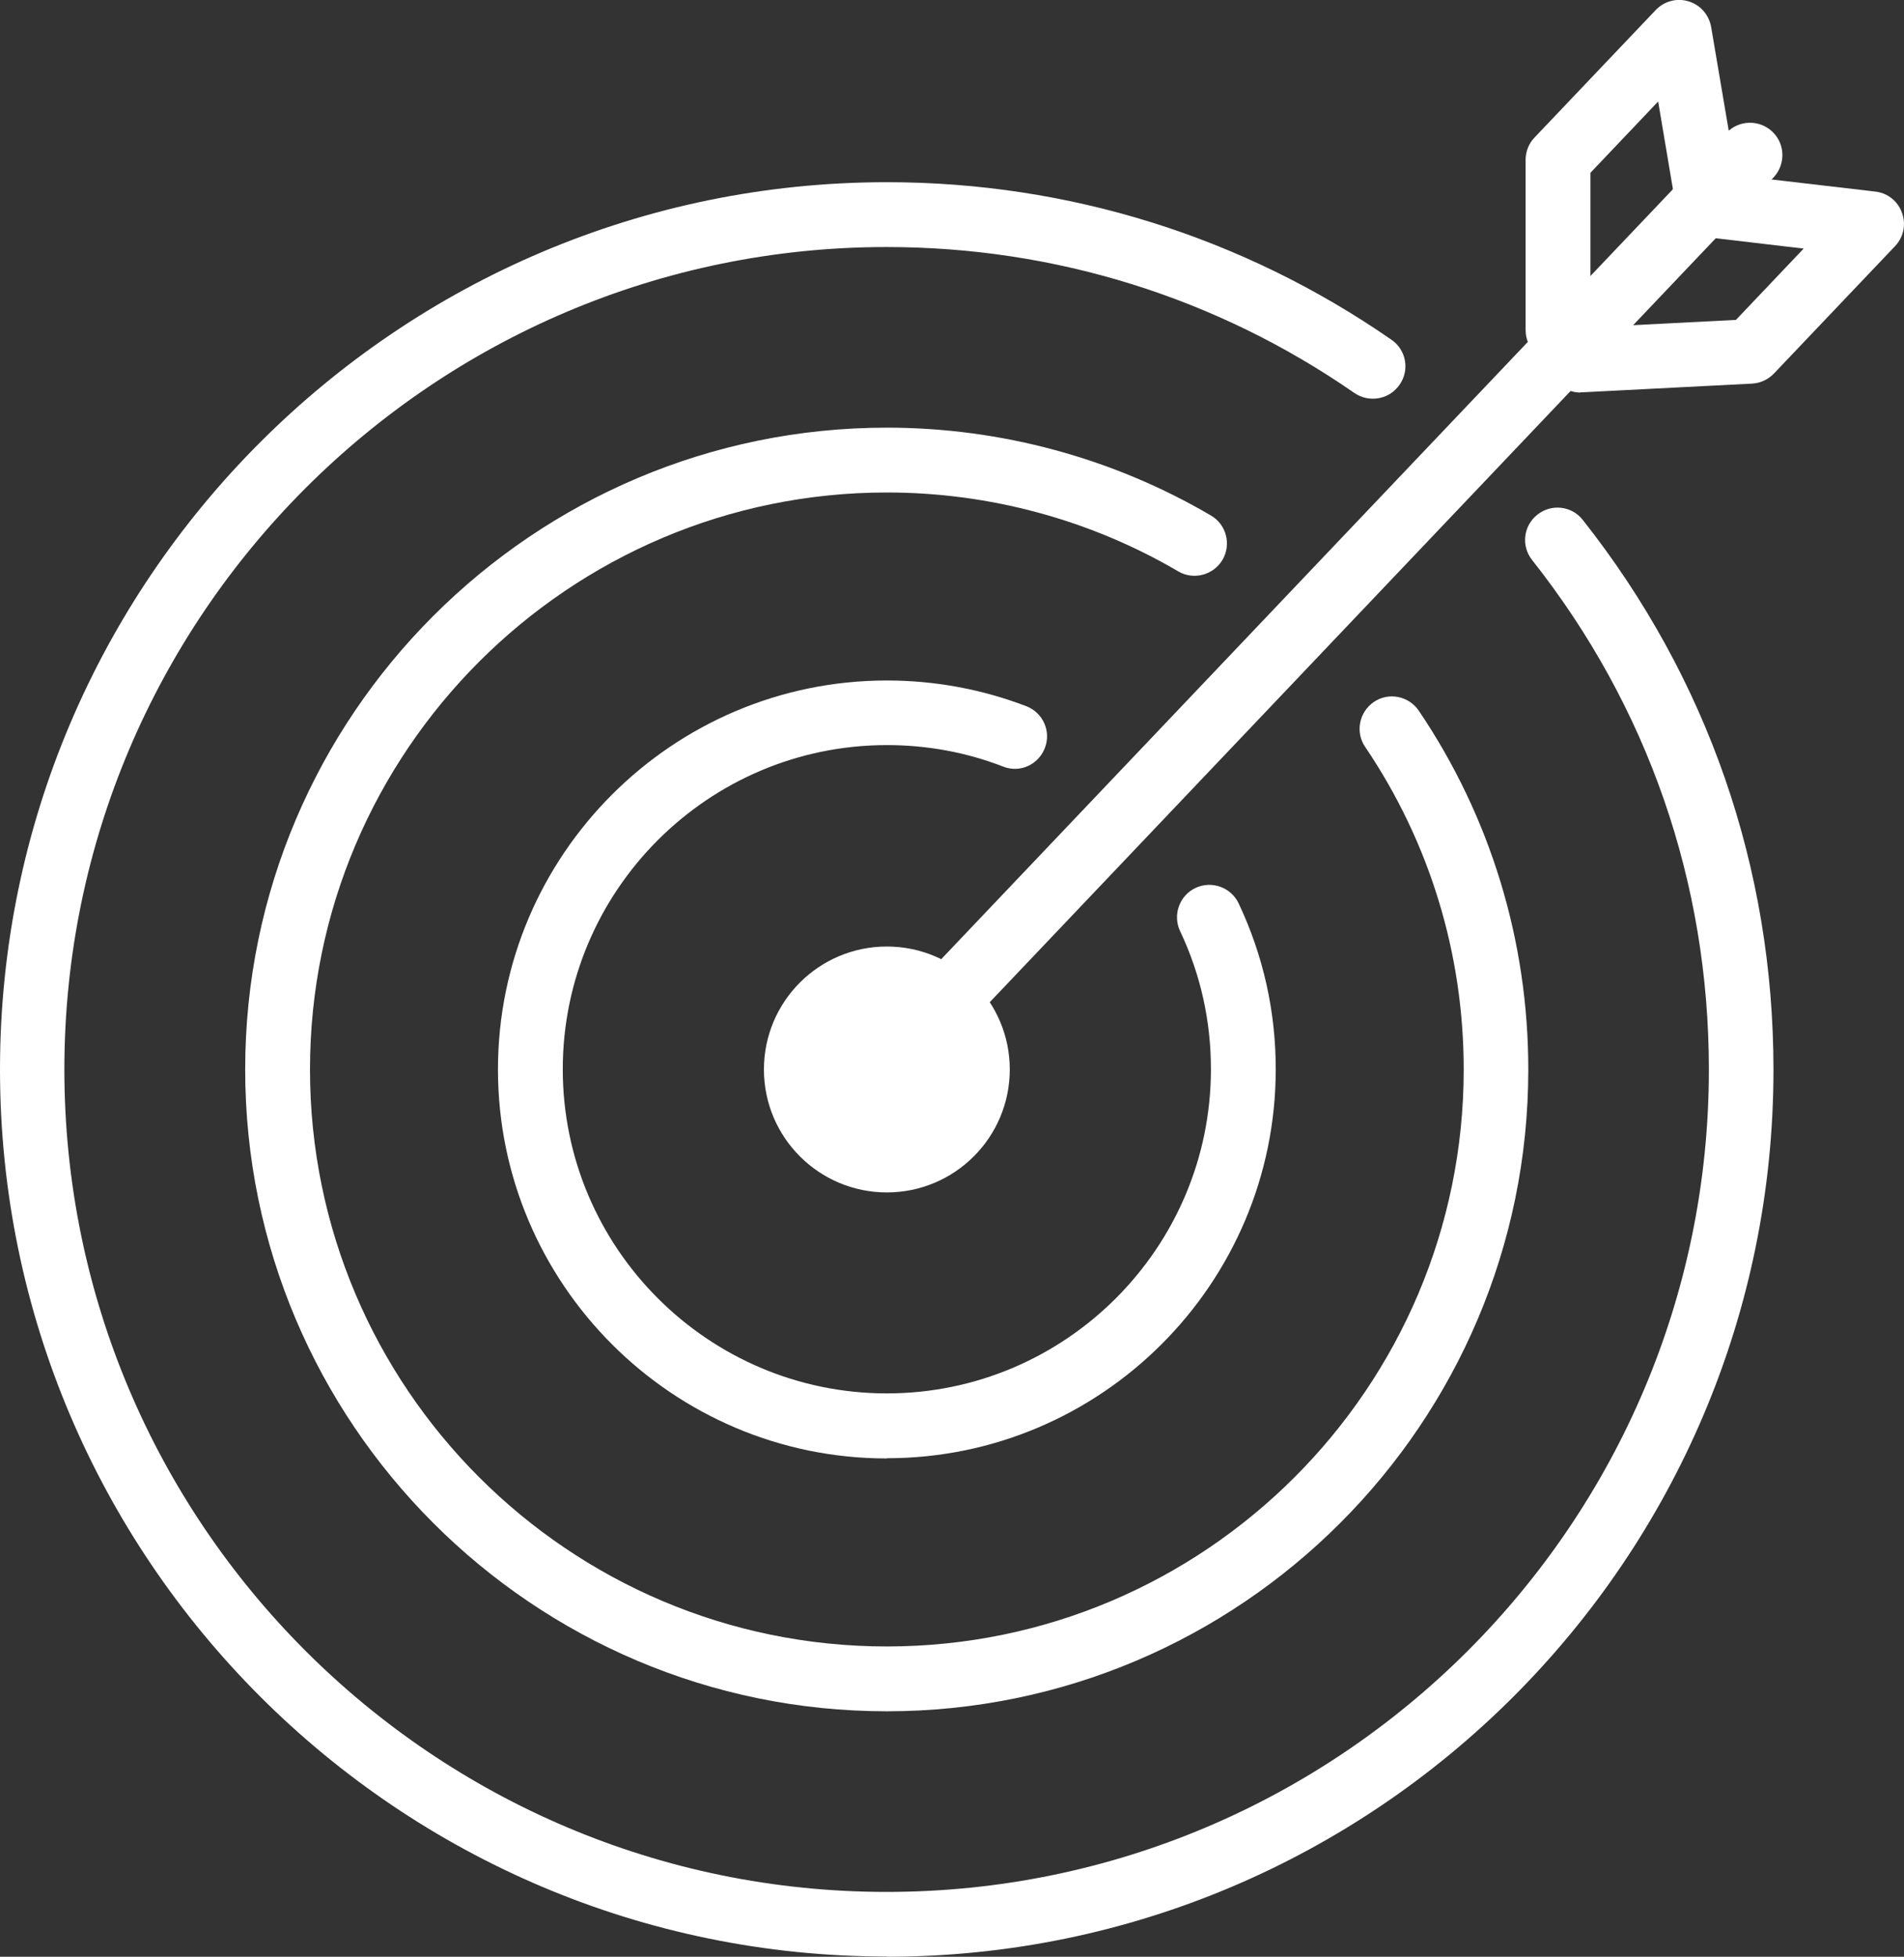 <?xml version="1.0" encoding="UTF-8"?>
<svg id="Layer_1" data-name="Layer 1" xmlns="http://www.w3.org/2000/svg" viewBox="0 0 85.19 87.53">
  <rect x="0" y="0" width="85.19" height="87.53" fill="#333333" stroke="none"/>
  <defs>
    <style>
      .cls-1 {
        fill: #fff;
      }
    </style>
  </defs>
  <path class="cls-1" d="m39.68,65.24c-9.59,0-17.4-7.81-17.4-17.4s7.81-17.4,17.4-17.4c2.15,0,4.25.39,6.24,1.15.75.29,1.12,1.13.83,1.87-.29.75-1.12,1.13-1.87.83-1.65-.64-3.4-.96-5.2-.96-8,0-14.5,6.51-14.5,14.5s6.51,14.5,14.5,14.5,14.5-6.51,14.5-14.5c0-2.16-.46-4.24-1.38-6.18-.34-.72-.03-1.59.69-1.93.72-.34,1.59-.03,1.93.69,1.1,2.33,1.66,4.82,1.66,7.42,0,9.59-7.81,17.4-17.4,17.4h0Z"/>
  <path class="cls-1" d="m39.68,76.55c-15.83,0-28.71-12.88-28.71-28.71s12.88-28.71,28.71-28.71c5.1,0,10.12,1.36,14.5,3.93.69.4.92,1.29.52,1.98-.41.69-1.3.92-1.98.52-3.94-2.31-8.45-3.53-13.04-3.53-14.23,0-25.81,11.58-25.81,25.81s11.58,25.81,25.81,25.81,25.81-11.58,25.81-25.81c0-5.17-1.52-10.16-4.41-14.43-.45-.66-.27-1.56.39-2.01.66-.45,1.56-.27,2.01.39,3.21,4.75,4.9,10.3,4.9,16.05,0,15.83-12.88,28.71-28.71,28.71h0Z"/>
  <path class="cls-1" d="m39.68,87.52C17.8,87.52,0,69.72,0,47.84S17.8,8.15,39.68,8.15c8.12,0,15.93,2.44,22.58,7.05.66.45.82,1.36.36,2.01-.45.66-1.36.82-2.02.37-6.16-4.27-13.4-6.53-20.93-6.53C19.39,11.05,2.88,27.55,2.88,47.84s16.5,36.79,36.79,36.79,36.79-16.5,36.79-36.79c0-8.36-2.73-16.24-7.91-22.79-.5-.63-.39-1.54.24-2.03.63-.5,1.54-.39,2.03.24,5.58,7.06,8.53,15.56,8.53,24.59,0,21.88-17.8,39.68-39.68,39.68h.01Z"/>
  <circle class="cls-1" cx="39.68" cy="47.84" r="5.5"/>
  <g>
    <path class="cls-1" d="m69.71,16.22h0c-.8,0-1.45-.65-1.45-1.45v-7.62c0-.37.14-.73.4-1l5.42-5.7c.38-.4.95-.55,1.47-.39.53.16.91.6,1.01,1.14l1.27,7.49c.13.79-.4,1.54-1.19,1.67-.78.14-1.54-.4-1.67-1.19l-.78-4.63-3.03,3.19v7.04c0,.8-.65,1.45-1.45,1.45Z"/>
    <path class="cls-1" d="m70.72,17.56c-.77,0-1.41-.6-1.45-1.37-.04-.8.57-1.48,1.37-1.52l7.03-.36,3.03-3.19-4.67-.55c-.79-.09-1.36-.81-1.27-1.61.09-.79.81-1.35,1.61-1.27l7.54.88c.54.06,1.01.43,1.19.95.19.52.07,1.09-.31,1.49l-5.42,5.7c-.26.27-.61.43-.98.45l-7.61.39h-.07,0Z"/>
    <path class="cls-1" d="m39.48,49.23c-.36,0-.72-.13-1-.4-.58-.55-.6-1.47-.05-2.05L77.25,5.94c.55-.58,1.47-.6,2.05-.05s.6,1.47.05,2.05l-38.82,40.84c-.28.3-.67.45-1.05.45Z"/>
  </g>
</svg>